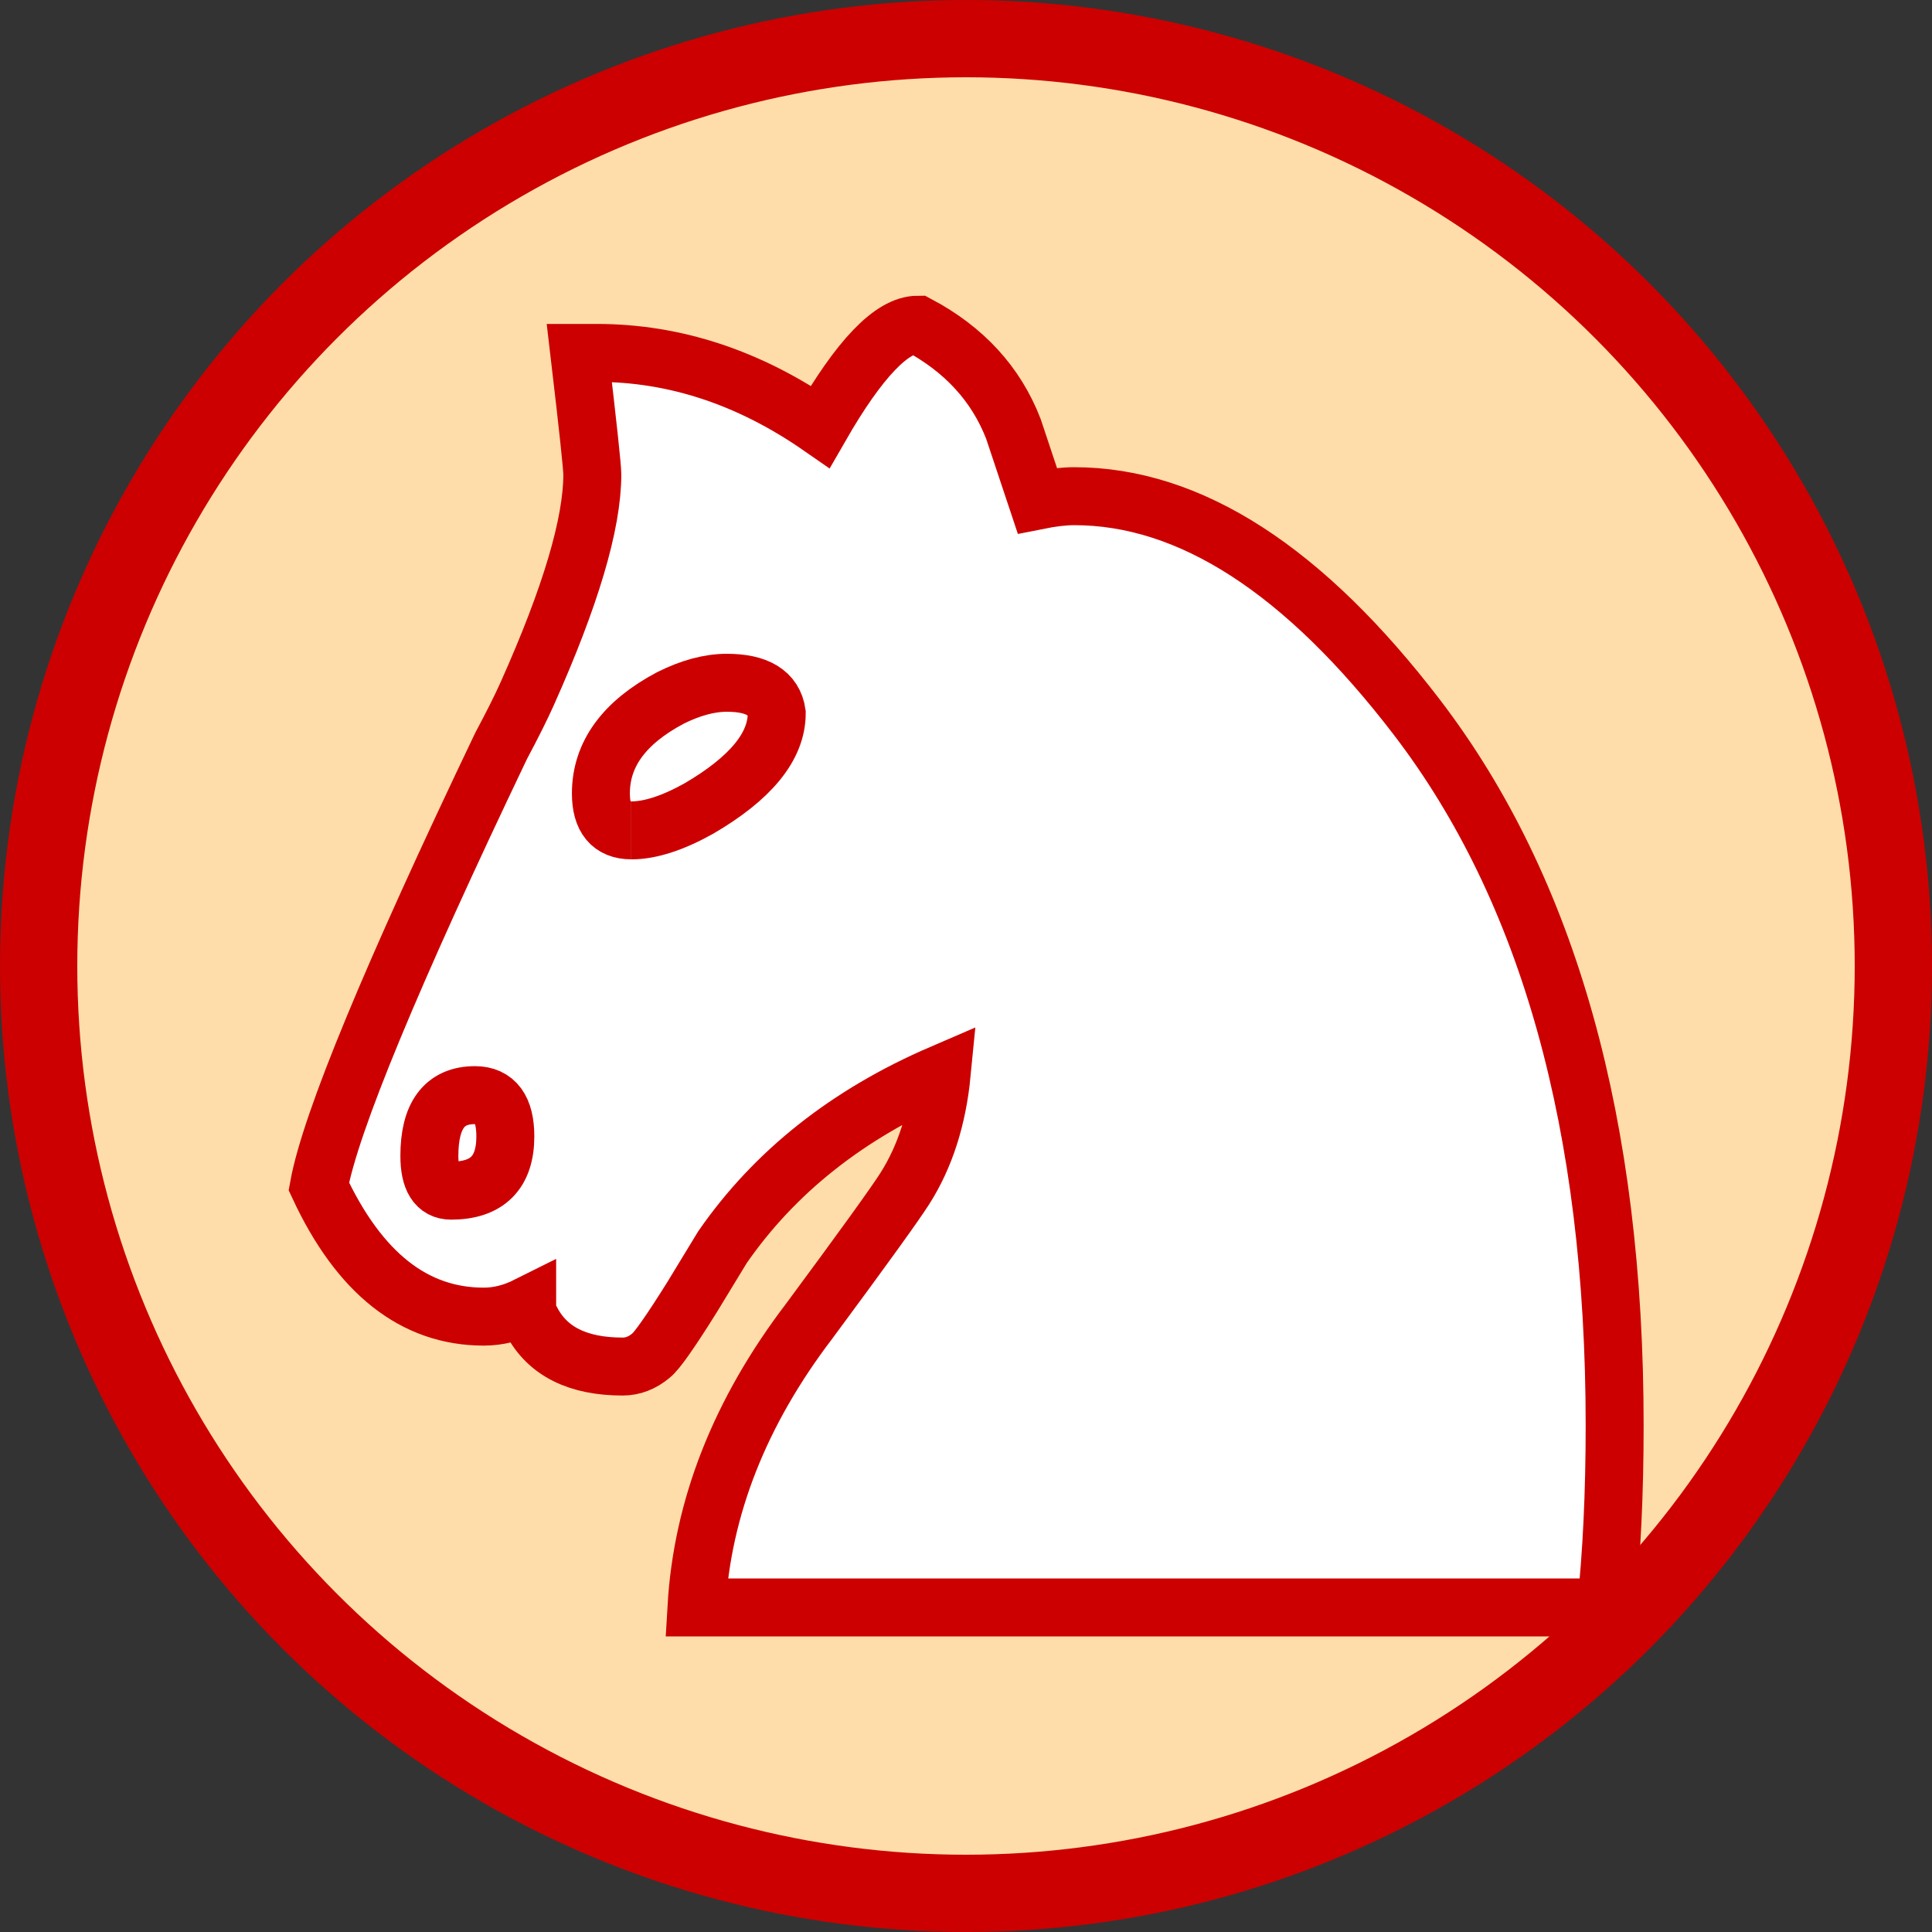 <?xml version="1.0" encoding="UTF-8"?>
<svg version="1.1" viewBox="0 0 50 50" xmlns="http://www.w3.org/2000/svg">
  <rect x="0" y="0" width="50" height="50" fill="#333333" stroke="none"/>
  <title>Horse</title>
  <circle cx="25" cy="25" r="24" fill="#fda" stroke="#c00" stroke-width="2"/>
  <path d="m12.292 28.342c0.524 0 0.786 0.356 0.786 1.067 0 0.936-0.468 1.405-1.404 1.405-0.375 0-0.562-0.3-0.562-0.899 0-1.049 0.393-1.573 1.18-1.573m4.045-6.853c-0.524 0-0.786-0.319-0.786-0.955 0-1.011 0.599-1.835 1.798-2.471 0.524-0.262 1.011-0.393 1.461-0.393 0.786 0 1.217 0.262 1.292 0.787 0 0.861-0.674 1.685-2.022 2.471-0.674 0.375-1.254 0.562-1.741 0.562m25.223 20.111h-23.538c0.15-2.584 1.123-5.056 2.921-7.415 1.386-1.873 2.21-3.015 2.472-3.427 0.524-0.824 0.842-1.816 0.955-2.977-2.434 1.049-4.325 2.547-5.674 4.494l-0.786 1.292c-0.562 0.899-0.918 1.405-1.067 1.517-0.225 0.187-0.468 0.281-0.73 0.281-1.161 0-1.948-0.393-2.359-1.18-0.075-0.113-0.113-0.244-0.113-0.393-0.374 0.187-0.749 0.281-1.123 0.281-1.798 0-3.221-1.123-4.269-3.37 0.3-1.648 1.873-5.449 4.719-11.403 0.3-0.562 0.524-1.011 0.674-1.348 1.123-2.509 1.685-4.401 1.685-5.674 0-0.187-0.112-1.236-0.337-3.146h0.449c2.022 0 3.951 0.637 5.786 1.91 1.011-1.76 1.854-2.64 2.528-2.64 1.198 0.637 2.022 1.535 2.472 2.696l0.618 1.854c0.374-0.075 0.693-0.112 0.955-0.112 2.996 0 5.954 1.91 8.875 5.73 3.408 4.457 5.112 10.561 5.112 18.313 0 1.76-0.075 3.333-0.225 4.719" fill="#fff" stroke="#c00" stroke-width="1.5"/>
</svg>
